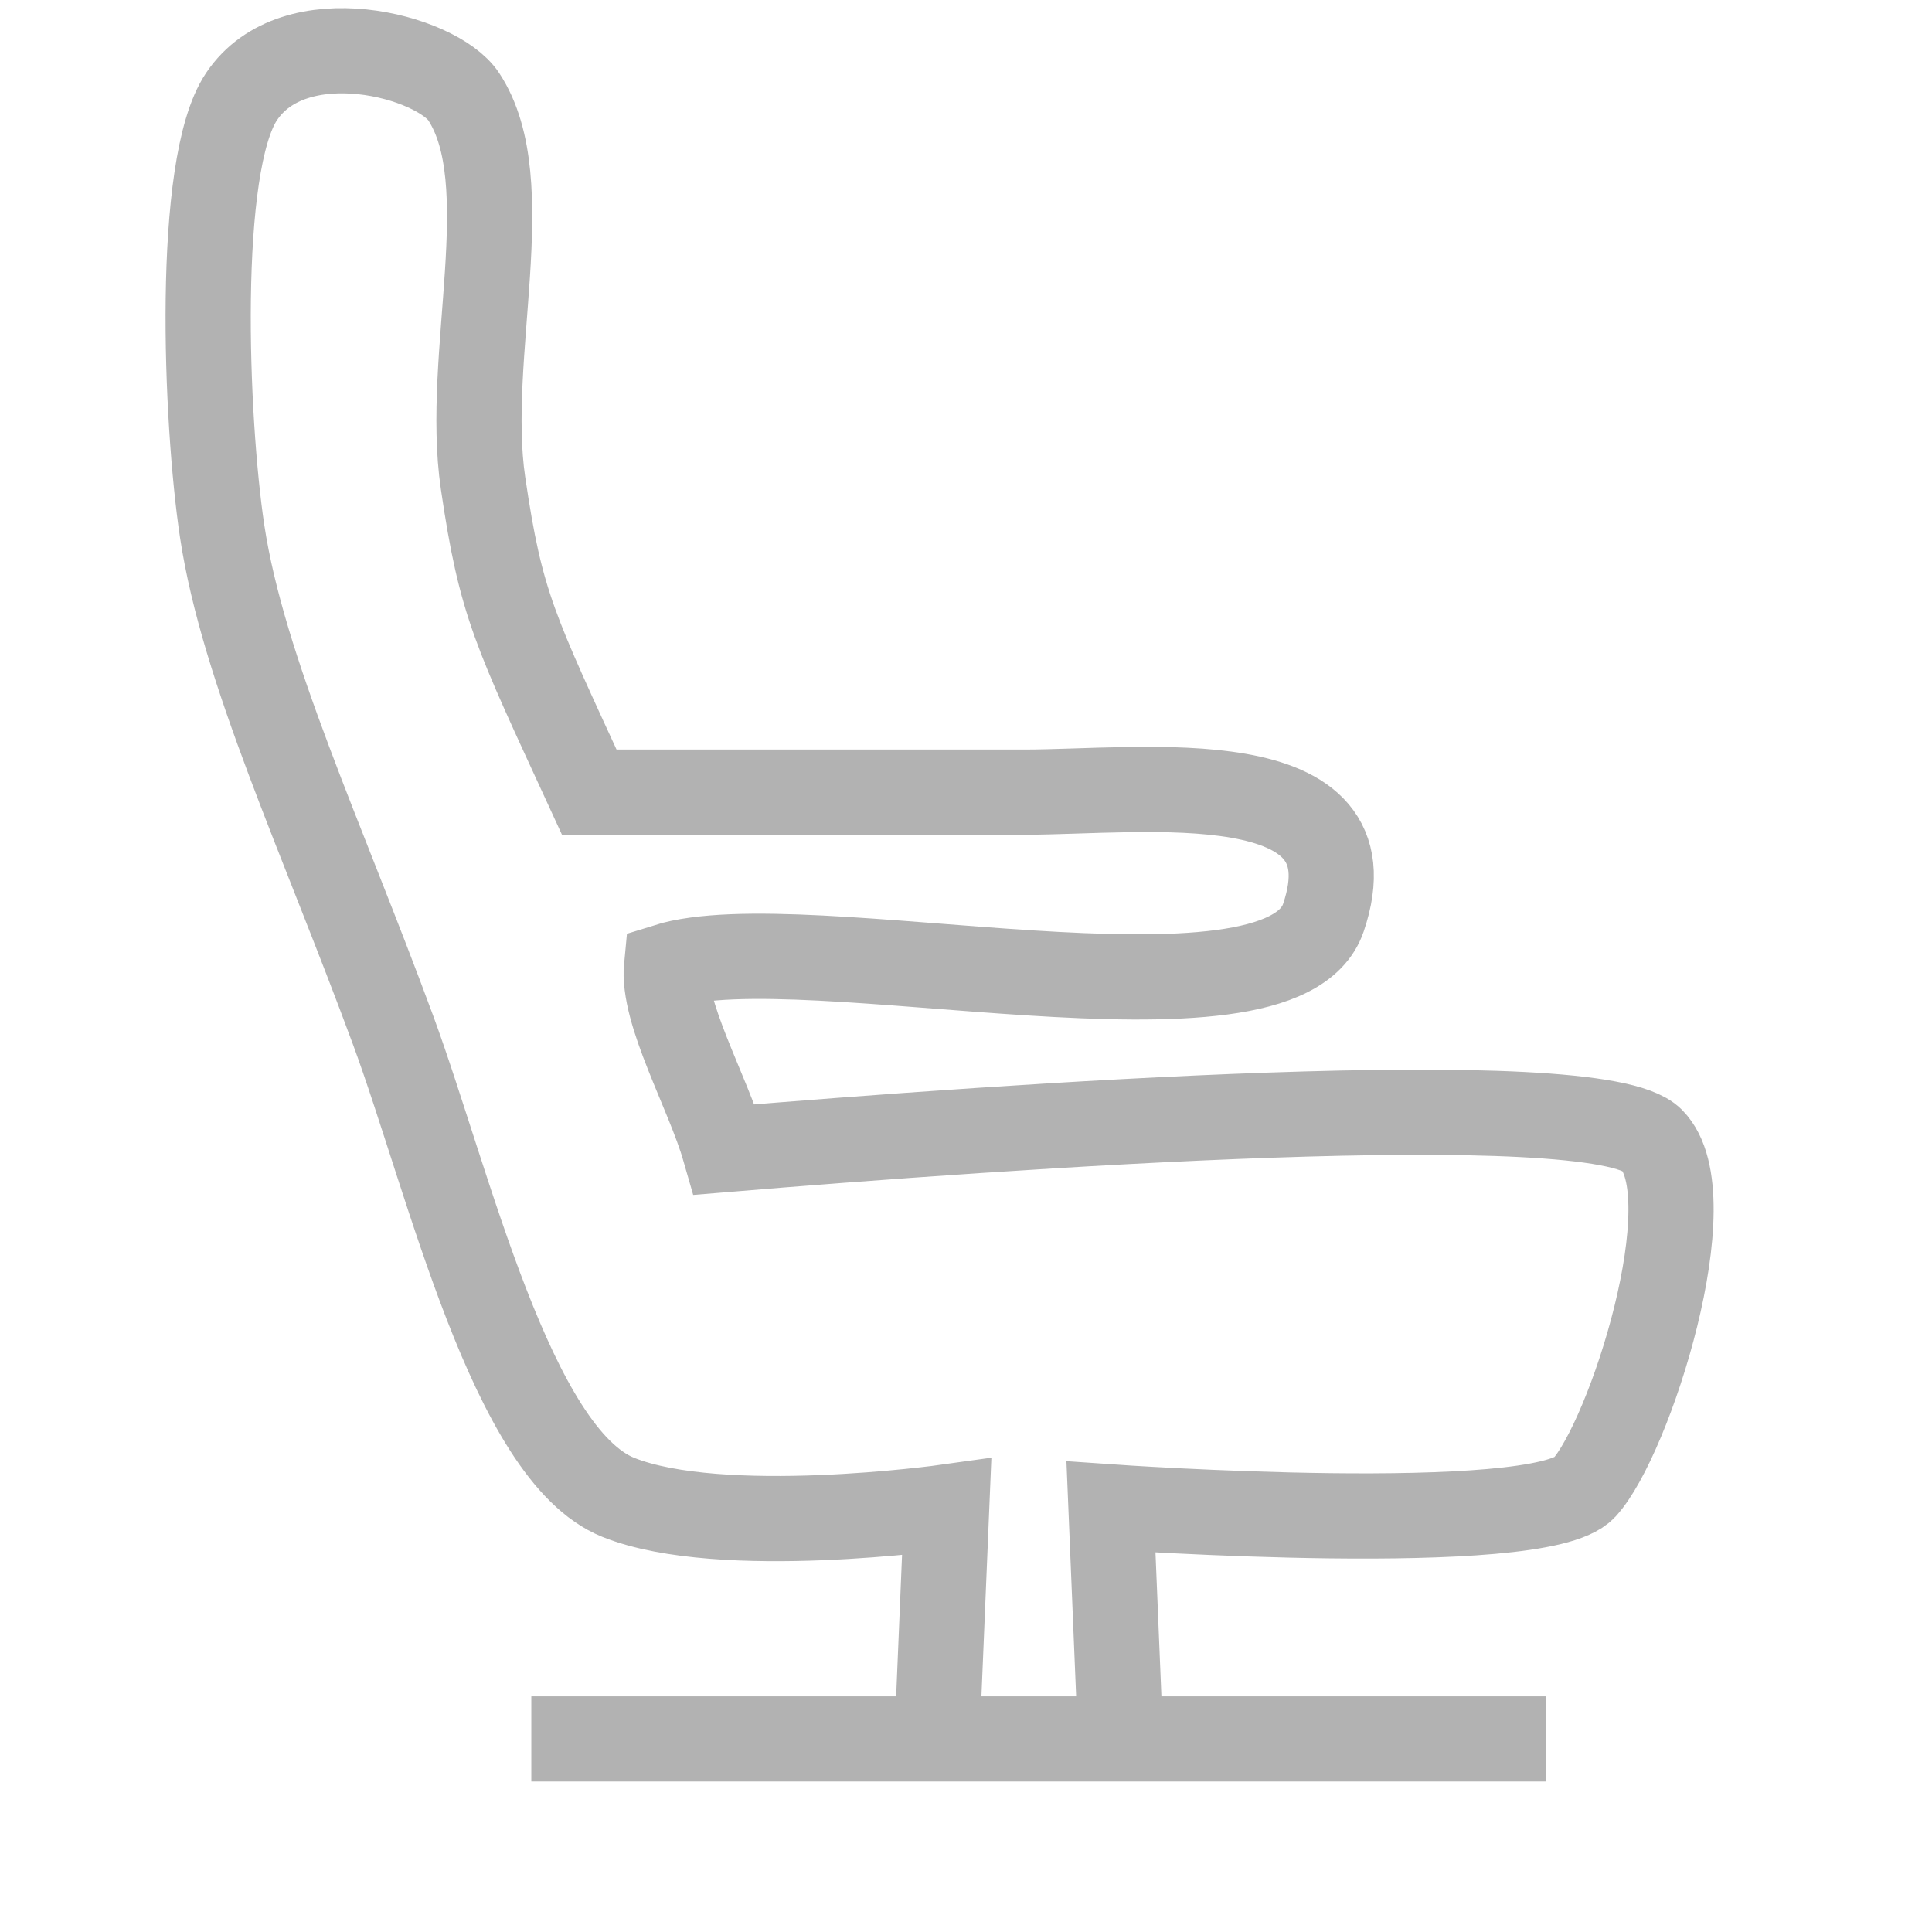 <?xml version="1.0" encoding="utf-8"?>
<!-- Generator: Adobe Illustrator 15.0.0, SVG Export Plug-In . SVG Version: 6.00 Build 0)  -->
<!DOCTYPE svg PUBLIC "-//W3C//DTD SVG 1.1//EN" "http://www.w3.org/Graphics/SVG/1.1/DTD/svg11.dtd">
<svg version="1.1" id="Layer_1" xmlns="http://www.w3.org/2000/svg" xmlns:xlink="http://www.w3.org/1999/xlink" x="0px" y="0px"
	 width="56.689px" height="56.689px" viewBox="0 0 56.689 56.689" enable-background="new 0 0 56.689 56.689" xml:space="preserve">
<path fill-rule="evenodd" clip-rule="evenodd" fill="none" stroke="#B2B2B2" stroke-width="2.5" stroke-miterlimit="10" d="
	M17.29,23.243c4.006,0,7.986,0,12.755,0c3.505,0,10.359-0.942,8.786,3.685c-1.252,3.685-15.265,0.162-19.274,1.417
	c-0.138,1.372,1.215,3.694,1.701,5.386c8.076-0.67,25.586-1.931,27.211-0.283s-0.656,8.761-1.984,10.204s-13.887,0.566-13.887,0.566
	l0.281,6.806h12.475H15.59h11.904l0.284-6.806c0,0-6.621,0.93-9.637-0.283c-3.131-1.259-4.963-9.25-6.609-13.715
	C9.45,24.573,7.133,19.657,6.519,15.59C6.031,12.349,5.732,4.858,7.086,2.835c1.545-2.308,5.729-1.199,6.52,0
	c1.649,2.505,0.018,7.609,0.567,11.338C14.7,17.758,15.094,18.469,17.29,23.243z"/>
</svg>

